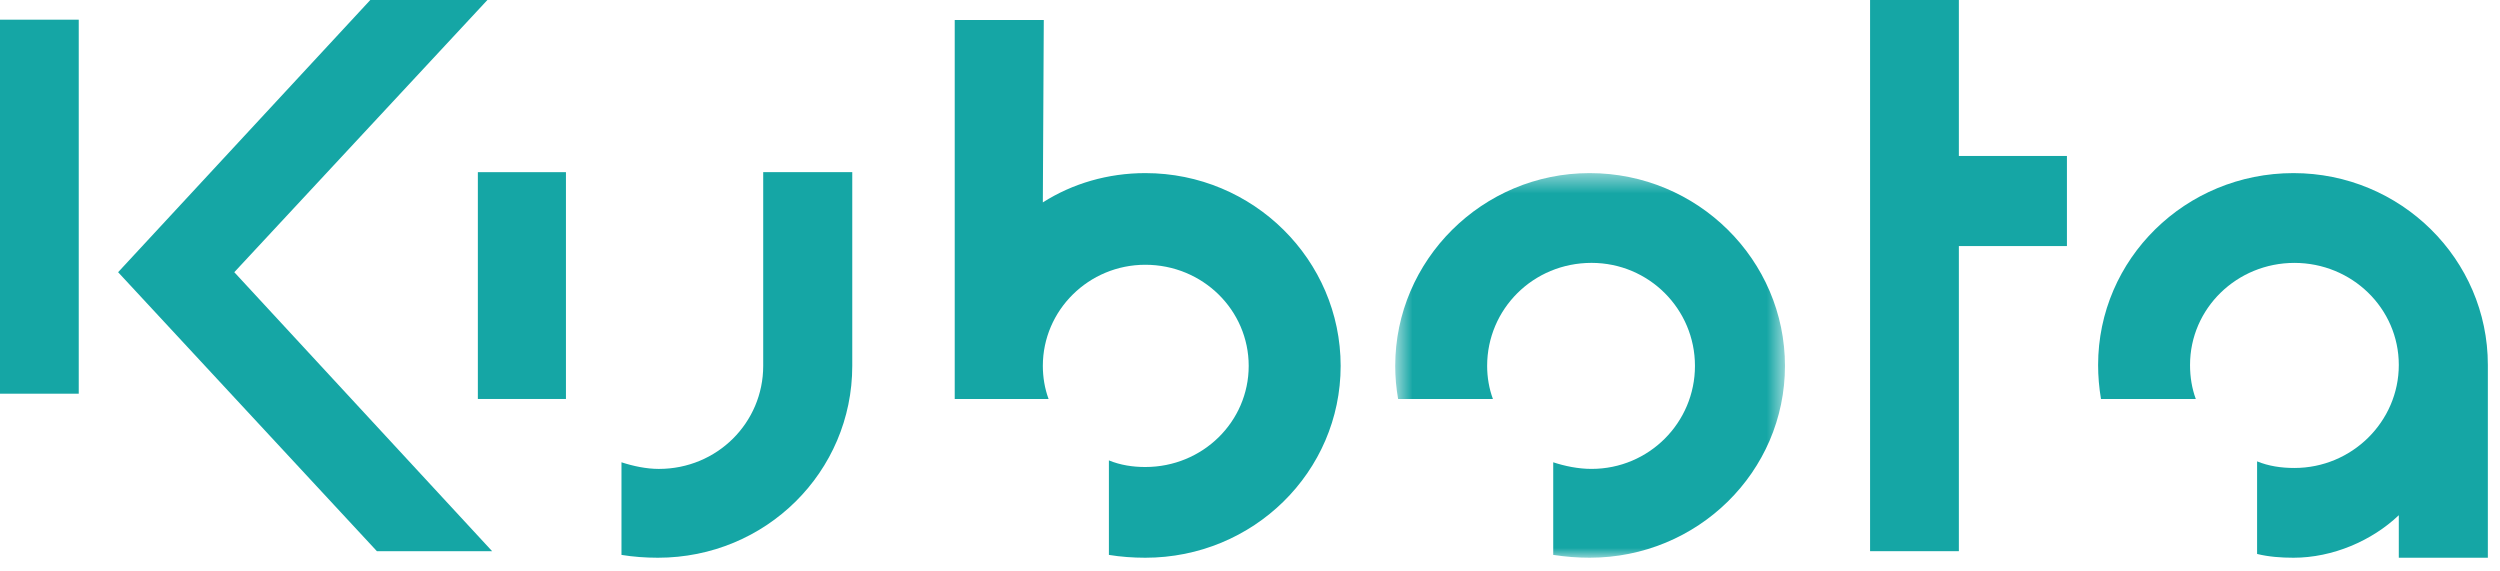 <?xml version="1.0" encoding="UTF-8"?>
<svg width="127px" height="29px" viewBox="0 0 127 29" version="1.1" xmlns="http://www.w3.org/2000/svg" xmlns:xlink="http://www.w3.org/1999/xlink">
    <title>Kubota</title>
    <defs>
        <polygon id="path-1" points="0.622 0.461 20.421 0.461 20.421 20 0.622 20"></polygon>
        <polygon id="path-3" points="0 27.333 126.383 27.333 126.383 0.017 0 0.017"></polygon>
    </defs>
    <g id="Symbols" stroke="none" stroke-width="1" fill="none" fill-rule="evenodd">
        <g id="Top-Brands" transform="translate(-257, -150)">
            <g id="Kubota" transform="translate(257, 150)">
                <polygon id="Fill-1" fill="#15A6A5" points="0 20 4 20 4 1 0 1"></polygon>
                <polygon id="Fill-2" fill="#15A6A5" points="95 0 95 28 99.51 28 99.51 12.5 105 12.5 105 7.923 99.51 7.923 99.51 0"></polygon>
                <polygon id="Fill-3" fill="#15A6A5" points="18.811 0 6 13.828 19.146 28 25 28 11.902 13.828 24.76 0"></polygon>
                <g id="Group-15" transform="translate(0, 1)">
                    <path d="M52.976,9.282 C54.483,8.322 56.284,7.794 58.181,7.794 C63.678,7.794 68.105,12.211 68.105,17.588 C68.105,22.964 63.678,27.333 58.181,27.333 C57.548,27.333 56.916,27.285 56.332,27.189 L56.332,22.388 C56.916,22.629 57.548,22.724 58.181,22.724 C61.1,22.724 63.434,20.42 63.434,17.588 C63.434,14.755 61.1,12.45 58.181,12.45 C55.311,12.45 52.976,14.755 52.976,17.588 C52.976,18.164 53.073,18.74 53.268,19.268 L48.5,19.268 L48.5,0.017 L53.024,0.017 L52.976,9.282 Z" id="Fill-4" fill="#15A6A5"></path>
                    <g id="Group-8" transform="translate(70.255, 7.333)">
                        <mask id="mask-2" fill="white">
                            <use xlink:href="#path-1"></use>
                        </mask>
                        <g id="Clip-7"></g>
                        <path d="M5.585,11.935 C5.39,11.406 5.292,10.831 5.292,10.254 C5.292,7.373 7.627,5.021 10.595,5.021 C13.513,5.021 15.849,7.373 15.849,10.254 C15.849,13.135 13.513,15.487 10.595,15.487 C9.913,15.487 9.232,15.343 8.649,15.151 L8.649,19.856 C9.282,19.951 9.865,20 10.497,20 C15.995,20 20.421,15.631 20.421,10.254 C20.421,4.877 15.995,0.461 10.497,0.461 C5.049,0.461 0.622,4.877 0.622,10.254 C0.622,10.831 0.671,11.359 0.768,11.935 L5.585,11.935 Z" id="Fill-6" fill="#15A6A5" mask="url(#mask-2)"></path>
                    </g>
                    <path d="M126.383,17.54 C126.383,12.163 121.956,7.794 116.508,7.794 C111.011,7.794 106.584,12.163 106.584,17.54 C106.584,18.116 106.633,18.692 106.73,19.268 L111.546,19.268 C111.352,18.74 111.254,18.164 111.254,17.54 C111.254,14.66 113.638,12.355 116.556,12.355 C119.475,12.355 121.859,14.66 121.859,17.54 C121.859,20.42 119.475,22.773 116.556,22.773 C115.876,22.773 115.243,22.676 114.66,22.437 L114.66,27.141 C115.243,27.285 115.876,27.333 116.508,27.333 C118.502,27.333 120.497,26.47 121.859,25.173 L121.859,27.333 L126.383,27.333 L126.383,17.54 Z" id="Fill-9" fill="#15A6A5"></path>
                    <path d="M38.771,17.588 C38.771,20.468 36.436,22.821 33.469,22.821 C32.836,22.821 32.155,22.676 31.571,22.484 L31.571,27.189 C32.155,27.285 32.788,27.333 33.42,27.333 C38.917,27.333 43.295,22.964 43.295,17.588 L43.295,7.746 L38.771,7.746 L38.771,17.588 Z" id="Fill-11" fill="#15A6A5"></path>
                    <mask id="mask-4" fill="white">
                        <use xlink:href="#path-3"></use>
                    </mask>
                    <g id="Clip-14"></g>
                    <polygon id="Fill-13" fill="#15A6A5" mask="url(#mask-4)" points="24.275 19.268 28.75 19.268 28.75 7.746 24.275 7.746"></polygon>
                </g>
            </g>
        </g>
    </g>
</svg>